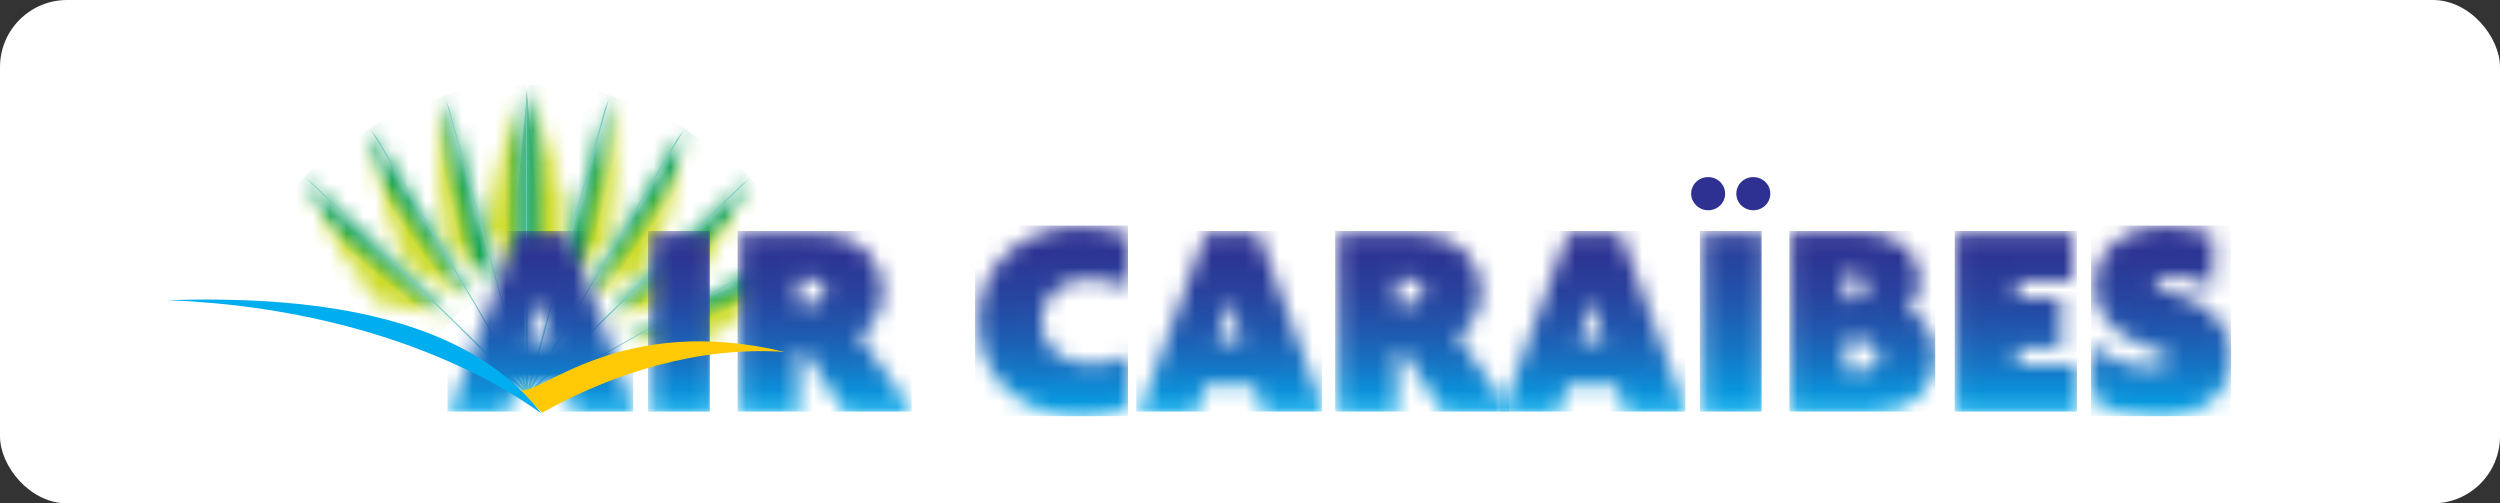 <?xml version="1.0" encoding="UTF-8" standalone="no"?>
<svg xmlns:sketch="http://www.bohemiancoding.com/sketch/ns" xmlns="http://www.w3.org/2000/svg" height="30px" width="149px" version="1.1" xmlns:xlink="http://www.w3.org/1999/xlink" viewBox="0 0 149 30"><rect x="0" y="0" width="149" height="30" fill="#333333" stroke="none"/><!-- Generator: Sketch 3.2.2 (9983) - http://www.bohemiancoding.com/sketch -->
 <title>Rectangle 354 + Air_Caraibes</title>
 <desc>Created with Sketch.</desc>
 <defs>
  <path id="path-1" d="m0.346 5.975l0.988-0.272-1.136 0.84c-0.074 0.395-0.148 0.765-0.173 1.111l1.013-0.691-1.037 1.037v0.025 0.049c0.025 0.617 0.198 1.062 0.445 1.432l0.84-0.272-0.617 0.568c0.593 0.717 1.408 1.21 1.655 2.543v-12.099c-0.445 1.333-1.457 3.728-1.976 5.728"/>
  <linearGradient id="linearGradient-3" y1="49.382%" x2="46.259%" x1="71.796%" y2="50.169%">
   <stop stop-color="#009B4F" offset="0"/>
   <stop stop-color="#CCDB29" offset="1"/>
  </linearGradient>
  <path id="path-4" d="m0.173 11.901v0.173c0.247-1.333 1.062-1.827 1.655-2.543l-0.642-0.568 0.865 0.272c0.247-0.37 0.395-0.815 0.445-1.432v-0.099l-1.062-1.037 1.062 0.741c-0.025-0.346-0.074-0.741-0.173-1.136l-1.161-0.815 1.013 0.272c-0.494-2-1.531-4.395-2.001-5.728l-0 11.901z"/>
  <linearGradient id="linearGradient-6" y1="49.376%" x2="53.684%" x1="28.145%" y2="50.162%">
   <stop stop-color="#009B4F" offset="0"/>
   <stop stop-color="#CCDB29" offset="1"/>
  </linearGradient>
  <path id="path-7" d="m3.334 0.074l-3.236 11.679c0.593-1.234 1.507-1.481 2.272-2.049l-0.494-0.741 0.79 0.494c0.321-0.296 0.617-0.667 0.79-1.284 0-0.025 0.025-0.049 0.025-0.099l-0.766-1.259 0.84 0.938c0.074-0.321 0.123-0.691 0.148-1.086l-0.864-1.087 0.889 0.494c0.049-2.025-0.296-4.568-0.395-6v-0z"/>
  <linearGradient id="linearGradient-9" y1="50.062%" x2="59.883%" x1="50.379%" y2="52.804%">
   <stop stop-color="#009B4F" offset="0"/>
   <stop stop-color="#CCDB29" offset="1"/>
  </linearGradient>
  <path id="path-10" d="m6.348 0.198l-6.224 10.469c0.889-1.037 1.852-1.062 2.742-1.408l-0.247-0.79 0.593 0.617c0.395-0.198 0.766-0.494 1.111-1.037 0.025-0.025 0.025-0.049 0.049-0.074l-0.395-1.383 0.543 1.136c0.148-0.321 0.296-0.667 0.445-1.062l-0.568-1.235 0.741 0.691c0.593-1.975 0.939-4.519 1.21-5.926v0z"/>
  <linearGradient id="linearGradient-12" y1="50.592%" x2="56.562%" x1="50.785%" y2="54.575%">
   <stop stop-color="#009B4F" offset="0"/>
   <stop stop-color="#CCDB29" offset="1"/>
  </linearGradient>
  <path id="path-13" d="m0.222 8.716c0.963-0.642 1.729-0.642 2.519-0.642h0.198l0.049-0.445 0.123 0.445c0.049 0 0.099 0 0.123-0.025l-0.074-0.84 0.42 0.79c0.42-0.099 0.865-0.296 1.359-0.716l0.074-0.074v-1.482l0.222 1.259c0.247-0.272 0.469-0.568 0.716-0.914l-0.222-1.333 0.519 0.864c1.087-1.753 2.124-4.148 2.742-5.432l-8.768 8.543h-0z"/>
  <linearGradient id="linearGradient-15" y1="50.621%" x2="54.885%" x1="50.639%" y2="55.685%">
   <stop stop-color="#009B4F" offset="0"/>
   <stop stop-color="#CCDB29" offset="1"/>
  </linearGradient>
  <path id="path-16" d="m0.148 6.148c1.309-0.469 2.149 0 3.112 0.123l0.173-0.815 0.173 0.864c0.445 0.025 0.939-0.049 1.507-0.346 0.025-0.025 0.049-0.025 0.099-0.049l0.37-1.407-0.099 1.235c1.828-1.185 4.199-4.247 5.459-5.63l-10.794 6.025h0z"/>
  <linearGradient id="linearGradient-18" y1="50.616%" x2="53.388%" x1="50.281%" y2="57.757%">
   <stop stop-color="#009B4F" offset="0"/>
   <stop stop-color="#CCDB29" offset="1"/>
  </linearGradient>
  <path id="path-19" d="m0.494 0.099c-0.099 1.407-0.445 3.975-0.395 6.049l0.889-0.494s-0.864 1.062-0.864 1.086c0.049 0.395 0.074 0.765 0.148 1.087l0.84-0.988s-0.766 1.333-0.741 1.383c0.173 0.593 0.469 0.988 0.79 1.259l0.766-0.469-0.469 0.691c0.766 0.568 1.679 0.815 2.297 2.049l-3.26-11.654-0-0z"/>
  <linearGradient id="linearGradient-21" y1="50.044%" x2="40.184%" x1="49.668%" y2="52.787%">
   <stop stop-color="#009B4F" offset="0"/>
   <stop stop-color="#CCDB29" offset="1"/>
  </linearGradient>
  <path id="path-22" d="m0.198 0.173c0.272 1.383 0.617 3.951 1.21 5.951l0.741-0.716-0.568 1.259c0.123 0.37 0.272 0.741 0.42 1.037l0.543-1.136-0.395 1.407c0.025 0.025 0.025 0.049 0.049 0.074 0.346 0.518 0.716 0.84 1.111 1.037l0.593-0.617-0.272 0.765c0.889 0.346 1.852 0.346 2.766 1.407l-6.199-10.469-0-0z"/>
  <linearGradient id="linearGradient-24" y1="50.613%" x2="43.43%" x1="49.21%" y2="54.597%">
   <stop stop-color="#009B4F" offset="0"/>
   <stop stop-color="#CCDB29" offset="1"/>
  </linearGradient>
  <path id="path-25" d="m0 0.123c0.642 1.284 1.655 3.654 2.742 5.432l0.543-0.938-0.247 1.407s0.37 0.518 0.692 0.889l0.222-1.136v1.358c0.469 0.469 1.013 0.691 1.457 0.79l0.395-0.765-0.049 0.815c0.939 0.099 1.877-0.123 3.038 0.667l-8.793-8.518v-0z"/>
  <linearGradient id="linearGradient-27" y1="50.676%" x2="45.12%" x1="49.357%" y2="55.729%">
   <stop stop-color="#009B4F" offset="0"/>
   <stop stop-color="#CCDB29" offset="1"/>
  </linearGradient>
  <path id="path-28" d="m5.31 4.84c0.074-0.247 0.148-0.543 0.198-0.864h0.025c0.049 0.321 0.148 0.617 0.222 0.864l0.494 1.679h-1.482l0.543-1.679zm-1.185-4.716l-4.001 10.741h3.408l0.519-1.679h2.964l0.519 1.679h3.656l-3.977-10.741-3.087 0z"/>
  <linearGradient id="linearGradient-30" y1="102.79%" x2="50.085%" x1="50.085%" y2="-3.329%">
   <stop stop-color="#00ADEE" offset="0"/>
   <stop stop-color="#0899DF" offset=".089"/>
   <stop stop-color="#1573C3" offset=".275"/>
   <stop stop-color="#2056AD" offset=".461"/>
   <stop stop-color="#28429D" offset=".645"/>
   <stop stop-color="#2C3594" offset=".826"/>
   <stop stop-color="#2E3191" offset="1"/>
  </linearGradient>
  <rect id="path-31" y=".123" x=".222" height="10.765" width="3.68"/>
  <linearGradient id="linearGradient-33" y1="102.79%" x2="49.827%" x1="49.827%" y2="-3.329%">
   <stop stop-color="#00ADEE" offset="0"/>
   <stop stop-color="#0899DF" offset=".089"/>
   <stop stop-color="#1573C3" offset=".275"/>
   <stop stop-color="#2056AD" offset=".461"/>
   <stop stop-color="#28429D" offset=".645"/>
   <stop stop-color="#2C3594" offset=".826"/>
   <stop stop-color="#2E3191" offset="1"/>
  </linearGradient>
  <path id="path-34" d="m3.631 2.84h0.741c0.395 0 0.84 0.247 0.84 0.765 0 0.519-0.445 0.765-0.84 0.765h-0.741v-1.531zm-3.507-2.716v10.741h3.507v-3.728h0.346l2.445 3.728h4.075l-3.26-4.642c0.79-0.395 1.433-1.531 1.433-2.617 0-2-1.581-3.506-3.804-3.506l-4.742-0-0 0.025z"/>
  <linearGradient id="linearGradient-36" y1="102.79%" x2="49.925%" x1="49.925%" y2="-3.329%">
   <stop stop-color="#00ADEE" offset="0"/>
   <stop stop-color="#0899DF" offset=".089"/>
   <stop stop-color="#1573C3" offset=".275"/>
   <stop stop-color="#2056AD" offset=".461"/>
   <stop stop-color="#28429D" offset=".645"/>
   <stop stop-color="#2C3594" offset=".826"/>
   <stop stop-color="#2E3191" offset="1"/>
  </linearGradient>
  <path id="path-37" d="m0.198 5.679v0.099c0.025 3.704 3.087 5.629 6.076 5.629 1.26 0 2.371-0.247 2.914-0.617l0.099-3.136c-0.519 0.37-1.309 0.617-2.371 0.617-1.976 0-2.964-1.284-2.964-2.543s0.939-2.543 2.766-2.543c1.26 0 1.877 0.247 2.47 0.617l0.099-3.136c-0.667-0.37-1.778-0.617-3.038-0.617-2.989 0-6.027 1.975-6.051 5.63"/>
  <linearGradient id="linearGradient-39" y1="102.93%" x2="49.857%" x1="49.857%" y2="-3.007%">
   <stop stop-color="#00ADEE" offset="0"/>
   <stop stop-color="#0899DF" offset=".089"/>
   <stop stop-color="#1573C3" offset=".275"/>
   <stop stop-color="#2056AD" offset=".461"/>
   <stop stop-color="#28429D" offset=".645"/>
   <stop stop-color="#2C3594" offset=".826"/>
   <stop stop-color="#2E3191" offset="1"/>
  </linearGradient>
  <path id="path-40" d="m5.36 4.84c0.074-0.247 0.148-0.543 0.198-0.864h0.025c0.049 0.321 0.148 0.617 0.222 0.864l0.494 1.679h-1.482l0.543-1.679zm-1.21-4.716l-3.977 10.741h3.408l0.519-1.679h2.964l0.519 1.679h3.655l-3.977-10.765-3.112-0v0.025z"/>
  <linearGradient id="linearGradient-42" y1="102.79%" x2="49.984%" x1="49.984%" y2="-3.329%">
   <stop stop-color="#00ADEE" offset="0"/>
   <stop stop-color="#0899DF" offset=".089"/>
   <stop stop-color="#1573C3" offset=".275"/>
   <stop stop-color="#2056AD" offset=".461"/>
   <stop stop-color="#28429D" offset=".645"/>
   <stop stop-color="#2C3594" offset=".826"/>
   <stop stop-color="#2E3191" offset="1"/>
  </linearGradient>
  <path id="path-43" d="m3.68 2.84h0.741c0.395 0 0.84 0.247 0.84 0.765 0 0.519-0.445 0.765-0.84 0.765h-0.741v-1.531zm-3.507-2.716v10.741h3.507v-3.728h0.346l2.445 3.753h4.075l-3.26-4.642c0.79-0.395 1.433-1.531 1.433-2.617 0-2-1.581-3.506-3.804-3.506l-4.742-0h-0z"/>
  <linearGradient id="linearGradient-45" y1="102.79%" x2="49.925%" x1="49.925%" y2="-3.329%">
   <stop stop-color="#00ADEE" offset="0"/>
   <stop stop-color="#0899DF" offset=".089"/>
   <stop stop-color="#1573C3" offset=".275"/>
   <stop stop-color="#2056AD" offset=".461"/>
   <stop stop-color="#28429D" offset=".645"/>
   <stop stop-color="#2C3594" offset=".826"/>
   <stop stop-color="#2E3191" offset="1"/>
  </linearGradient>
  <path id="path-46" d="m5.285 4.84c0.074-0.247 0.148-0.543 0.198-0.864h0.025c0.049 0.321 0.148 0.617 0.222 0.864l0.494 1.679h-1.482l0.543-1.679zm-1.21-4.716l-3.977 10.741h3.408l0.519-1.679h2.964l0.519 1.679h3.656l-3.977-10.765-3.112-0v0.025z"/>
  <linearGradient id="linearGradient-48" y1="102.79%" x2="50.067%" x1="50.067%" y2="-3.329%">
   <stop stop-color="#00ADEE" offset="0"/>
   <stop stop-color="#0899DF" offset=".089"/>
   <stop stop-color="#1573C3" offset=".275"/>
   <stop stop-color="#2056AD" offset=".461"/>
   <stop stop-color="#28429D" offset=".645"/>
   <stop stop-color="#2C3594" offset=".826"/>
   <stop stop-color="#2E3191" offset="1"/>
  </linearGradient>
  <rect id="path-49" y=".123" x=".173" height="10.765" width="3.68"/>
  <linearGradient id="linearGradient-51" y1="102.84%" x2="50.44%" x1="50.44%" y2="-36.062%">
   <stop stop-color="#00ADEE" offset="0"/>
   <stop stop-color="#0899DF" offset=".089"/>
   <stop stop-color="#1573C3" offset=".275"/>
   <stop stop-color="#2056AD" offset=".461"/>
   <stop stop-color="#28429D" offset=".645"/>
   <stop stop-color="#2C3594" offset=".826"/>
   <stop stop-color="#2E3191" offset="1"/>
  </linearGradient>
  <path id="path-52" d="m3.334 6.543h0.988c0.469 0 0.988 0.296 0.988 0.914s-0.519 0.889-0.988 0.889h-0.988v-1.802zm-0.025-3.975h0.568c0.346 0 0.716 0.222 0.716 0.765s-0.37 0.765-0.716 0.765h-0.568v-1.531zm-3.236-2.444v10.741h4.767c2.445 0 3.927-1.457 3.927-3.432 0-1.185-0.939-2.494-1.778-2.79 0.543-0.37 0.815-1.185 0.815-1.679 0-1.63-1.408-2.889-3.384-2.889l-4.347-0-0 0.049z"/>
  <linearGradient id="linearGradient-54" y1="102.79%" x2="50.164%" x1="50.164%" y2="-3.329%">
   <stop stop-color="#00ADEE" offset="0"/>
   <stop stop-color="#0899DF" offset=".089"/>
   <stop stop-color="#1573C3" offset=".275"/>
   <stop stop-color="#2056AD" offset=".461"/>
   <stop stop-color="#28429D" offset=".645"/>
   <stop stop-color="#2C3594" offset=".826"/>
   <stop stop-color="#2E3191" offset="1"/>
  </linearGradient>
  <path id="path-55" d="m0.049 0.123v10.741h7.311v-2.889h-3.606v-1.012h2.569v-2.963h-2.569v-1.012h3.26v-2.864l-6.965-0z"/>
  <linearGradient id="linearGradient-57" y1="102.79%" x2="50.219%" x1="50.219%" y2="-3.329%">
   <stop stop-color="#00ADEE" offset="0"/>
   <stop stop-color="#0899DF" offset=".089"/>
   <stop stop-color="#1573C3" offset=".275"/>
   <stop stop-color="#2056AD" offset=".461"/>
   <stop stop-color="#28429D" offset=".645"/>
   <stop stop-color="#2C3594" offset=".826"/>
   <stop stop-color="#2E3191" offset="1"/>
  </linearGradient>
  <path id="path-58" d="m0.222 3.654c0 1.482 0.988 2.79 2.865 3.482 1.408 0.494 1.556 0.543 1.556 0.889 0 0.296-0.296 0.42-1.037 0.42-1.284 0-2.519-0.42-3.581-1.358h-0l0.099 3.235c0.988 0.765 2.272 1.086 3.804 1.086 2.939 0 4.446-1.456 4.446-3.753 0-1.531-1.309-2.938-2.939-3.457-1.457-0.469-1.605-0.543-1.605-0.815s0.198-0.395 0.963-0.395c0.84 0 1.778 0.296 2.42 0.716l0.099-3.012c-0.568-0.346-1.358-0.667-3.013-0.667-2.445 0.025-4.075 1.506-4.075 3.63"/>
  <linearGradient id="linearGradient-60" y1="102.93%" x2="50.113%" x1="50.113%" y2="-3.007%">
   <stop stop-color="#00ADEE" offset="0"/>
   <stop stop-color="#0899DF" offset=".089"/>
   <stop stop-color="#1573C3" offset=".275"/>
   <stop stop-color="#2056AD" offset=".461"/>
   <stop stop-color="#28429D" offset=".645"/>
   <stop stop-color="#2C3594" offset=".826"/>
   <stop stop-color="#2E3191" offset="1"/>
  </linearGradient>
 </defs>
 <g id="Page-1" fill-rule="evenodd" sketch:type="MSPage" fill="none">
  <g id="Artboard-19" transform="translate(-22 -837)" sketch:type="MSArtboardGroup">
   <g id="Rectangle-354-+-Air_Caraibes" transform="translate(22 837)" sketch:type="MSLayerGroup">
    <rect id="Rectangle-354" rx="4" sketch:type="MSShapeGroup" height="30" width="149" y="0" x="0" fill="#fff"/>
    <g id="Air_Caraibes" transform="translate(10 5)">
     <g id="Group">
      <g id="Clipped" transform="translate(19.018)">
       <mask id="mask-2" sketch:name="SVGID_1_" fill="white">
        <use xlink:href="#path-1"/>
       </mask>
       <path id="Shape" sketch:type="MSShapeGroup" fill="url(#linearGradient-3)" mask="url(#mask-2)" d="m2.346 0.049l-3.384 0.296 1.111 12.173 3.384-0.272-1.111-12.198z"/>
      </g>
      <path id="Shape" d="m21.439 0.988l-0.05-0.642v12.098l-0.074 6.124h0.124v-17.58z" sketch:type="MSShapeGroup" fill="#7ACBC7"/>
      <g id="Clipped" transform="translate(21.241 .247)">
       <mask id="mask-5" sketch:name="SVGID_4_" fill="white">
        <use xlink:href="#path-4"/>
       </mask>
       <path id="Shape" sketch:type="MSShapeGroup" fill="url(#linearGradient-6)" mask="url(#mask-5)" d="m0.198-0.198l3.384 0.296-1.111 12.173-3.384-0.272 1.111-12.198z"/>
      </g>
      <path id="Shape" d="m21.364 0.988l0.05-0.642v12.098l0.074 6.124h-0.124v-17.58z" sketch:type="MSShapeGroup" fill="#7ACBC7"/>
      <g id="Clipped" transform="translate(22.97 .741)">
       <mask id="mask-8" sketch:name="SVGID_7_" fill="white">
        <use xlink:href="#path-7"/>
       </mask>
       <path id="Shape" sketch:type="MSShapeGroup" fill="url(#linearGradient-9)" mask="url(#mask-8)" d="m0.543-1.062l7.088 2.518-4.273 11.457-7.113-2.519 4.298-11.457z"/>
      </g>
      <path id="Shape" sketch:type="MSShapeGroup" fill="#7ACBC7" d="m26.033 1.531l0.247-0.593-3.236 11.679-1.556 5.902-0.124-0.025 4.669-16.963z"/>
      <g id="Clipped" transform="translate(24.452 2.469)">
       <mask id="mask-11" sketch:name="SVGID_10_" fill="white">
        <use xlink:href="#path-10"/>
       </mask>
       <path id="Shape" sketch:type="MSShapeGroup" fill="url(#linearGradient-12)" mask="url(#mask-11)" d="m2.174-2.642l9.238 6.296-7.113 9.852-9.213-6.271 7.089-9.877z"/>
      </g>
      <path id="Shape" sketch:type="MSShapeGroup" fill="#7ACBC7" d="m30.355 3.284l0.395-0.519-6.224 10.47-3.087 5.333-0.099-0.074 9.015-15.21z"/>
      <g id="Clipped" transform="translate(25.687 5.432)">
       <mask id="mask-14" sketch:name="SVGID_13_" fill="white">
        <use xlink:href="#path-13"/>
       </mask>
       <path id="Shape" sketch:type="MSShapeGroup" fill="url(#linearGradient-15)" mask="url(#mask-14)" d="m5.384-4.025l7.953 9.21-9.484 7.753-7.953-9.234 9.484-7.728z"/>
      </g>
      <path id="Shape" sketch:type="MSShapeGroup" fill="#7ACBC7" d="m34.134 6.074l0.494-0.395-8.793 8.568-4.396 4.346-0.099-0.074 12.794-12.445z"/>
      <g id="Clipped" transform="translate(26.922 9.383)">
       <mask id="mask-17" sketch:name="SVGID_16_" fill="white">
        <use xlink:href="#path-16"/>
       </mask>
       <path id="Shape" sketch:type="MSShapeGroup" fill="url(#linearGradient-18)" mask="url(#mask-17)" d="m8.99-3.901l4.372 9.111-11.287 5.111-4.372-9.111 11.287-5.111z"/>
      </g>
      <path id="Shape" sketch:type="MSShapeGroup" fill="#7ACBC7" d="m37.147 9.803l0.593-0.272-10.769 6.049-5.409 3.111-0.049-0.098 15.634-8.79z"/>
      <g id="Clipped" transform="translate(16.054 .741)">
       <mask id="mask-20" sketch:name="SVGID_19_" fill="white">
        <use xlink:href="#path-19"/>
       </mask>
       <path id="Shape" sketch:type="MSShapeGroup" fill="url(#linearGradient-21)" mask="url(#mask-20)" d="m3.285-1.037l-7.113 2.518 4.298 11.456 7.113-2.518-4.298-11.457z"/>
      </g>
      <path id="Shape" sketch:type="MSShapeGroup" fill="#7ACBC7" d="m16.795 1.556l-0.222-0.617 3.235 11.704 1.556 5.901 0.124-0.024-4.693-16.963z"/>
      <g id="Clipped" transform="translate(11.855 2.469)">
       <mask id="mask-23" sketch:name="SVGID_22_" fill="white">
        <use xlink:href="#path-22"/>
       </mask>
       <path id="Shape" sketch:type="MSShapeGroup" fill="url(#linearGradient-24)" mask="url(#mask-23)" d="m4.372-2.667l-9.237 6.296 7.113 9.851 9.212-6.271-7.088-9.877z"/>
      </g>
      <path id="Shape" sketch:type="MSShapeGroup" fill="#7ACBC7" d="m12.498 3.259l-0.396-0.519 6.225 10.469 3.087 5.333 0.099-0.074-9.015-15.21z"/>
      <g id="Clipped" transform="translate(8.151 5.432)">
       <mask id="mask-26" sketch:name="SVGID_25_" fill="white">
        <use xlink:href="#path-25"/>
       </mask>
       <path id="Shape" sketch:type="MSShapeGroup" fill="url(#linearGradient-27)" mask="url(#mask-26)" d="m3.606-4.099l-7.928 9.235 9.484 7.728 7.953-9.234-9.509-7.728z"/>
      </g>
      <path id="Shape" sketch:type="MSShapeGroup" fill="#7ACBC7" d="m8.719 6.025l-0.494-0.42 8.792 8.568 4.397 4.37 0.099-0.099-12.794-12.419z"/>
      <g id="Clipped" transform="translate(16.548 8.642)">
       <mask id="mask-29" sketch:name="SVGID_28_" fill="white">
        <use xlink:href="#path-28"/>
       </mask>
       <rect id="Rectangle-path" mask="url(#mask-29)" sketch:type="MSShapeGroup" height="10.765" width="11.065" y=".123" x=".123" fill="url(#linearGradient-30)"/>
      </g>
      <g id="Clipped" transform="translate(28.404 8.642)">
       <mask id="mask-32" sketch:name="SVGID_31_" fill="white">
        <use xlink:href="#path-31"/>
       </mask>
       <rect id="Rectangle-path" mask="url(#mask-32)" sketch:type="MSShapeGroup" height="10.765" width="3.68" y=".123" x=".222" fill="url(#linearGradient-33)"/>
      </g>
      <g id="Clipped" transform="translate(33.837 8.642)">
       <mask id="mask-35" sketch:name="SVGID_34_" fill="white">
        <use xlink:href="#path-34"/>
       </mask>
       <rect id="Rectangle-path" mask="url(#mask-35)" sketch:type="MSShapeGroup" height="10.765" width="10.373" y=".123" x=".123" fill="url(#linearGradient-36)"/>
      </g>
      <g id="Clipped" transform="translate(47.916 8.395)">
       <mask id="mask-38" sketch:name="SVGID_37_" fill="white">
        <use xlink:href="#path-37"/>
       </mask>
       <rect id="Rectangle-path" mask="url(#mask-38)" sketch:type="MSShapeGroup" height="11.358" width="9.114" y=".049" x=".198" fill="url(#linearGradient-39)"/>
      </g>
      <g id="Clipped" transform="translate(57.548 8.642)">
       <mask id="mask-41" sketch:name="SVGID_40_" fill="white">
        <use xlink:href="#path-40"/>
       </mask>
       <rect id="Rectangle-path" mask="url(#mask-41)" sketch:type="MSShapeGroup" height="10.765" width="11.065" y=".123" x=".173" fill="url(#linearGradient-42)"/>
      </g>
      <g id="Clipped" transform="translate(69.404 8.642)">
       <mask id="mask-44" sketch:name="SVGID_43_" fill="white">
        <use xlink:href="#path-43"/>
       </mask>
       <rect id="Rectangle-path" mask="url(#mask-44)" sketch:type="MSShapeGroup" height="10.765" width="10.373" y=".123" x=".173" fill="url(#linearGradient-45)"/>
      </g>
      <g id="Clipped" transform="translate(79.283 8.642)">
       <mask id="mask-47" sketch:name="SVGID_46_" fill="white">
        <use xlink:href="#path-46"/>
       </mask>
       <rect id="Rectangle-path" mask="url(#mask-47)" sketch:type="MSShapeGroup" height="10.765" width="11.065" y=".123" x=".099" fill="url(#linearGradient-48)"/>
      </g>
      <g id="Clipped" transform="translate(91.139 8.642)">
       <mask id="mask-50" sketch:name="SVGID_49_" fill="white">
        <use xlink:href="#path-49"/>
       </mask>
       <rect id="Rectangle-path" mask="url(#mask-50)" sketch:type="MSShapeGroup" height="10.765" width="3.68" y=".123" x=".173" fill="url(#linearGradient-51)"/>
      </g>
      <g id="Clipped" transform="translate(96.572 8.642)">
       <mask id="mask-53" sketch:name="SVGID_52_" fill="white">
        <use xlink:href="#path-52"/>
       </mask>
       <rect id="Rectangle-path" mask="url(#mask-53)" sketch:type="MSShapeGroup" height="10.765" width="8.694" y=".123" x=".074" fill="url(#linearGradient-54)"/>
      </g>
      <g id="Clipped" transform="translate(106.45 8.642)">
       <mask id="mask-56" sketch:name="SVGID_55_" fill="white">
        <use xlink:href="#path-55"/>
       </mask>
       <rect id="Rectangle-path" mask="url(#mask-56)" sketch:type="MSShapeGroup" height="10.765" width="7.286" y=".123" x=".049" fill="url(#linearGradient-57)"/>
      </g>
      <g id="Clipped" transform="translate(114.6 8.395)">
       <mask id="mask-59" sketch:name="SVGID_58_" fill="white">
        <use xlink:href="#path-58"/>
       </mask>
       <rect id="Rectangle-path" mask="url(#mask-59)" sketch:type="MSShapeGroup" height="11.358" width="8.348" y=".049" x=".025" fill="url(#linearGradient-60)"/>
      </g>
      <g id="Shape" sketch:type="MSShapeGroup" transform="translate(0 5.432)">
       <path d="m91.805 2.099c0.568 0 1.013-0.445 1.013-0.988s-0.445-0.988-1.013-0.988-1.012 0.444-1.012 0.988 0.469 0.988 1.012 0.988" fill="#2E3191"/>
       <path d="m94.498 2.099c0.568 0 1.012-0.445 1.012-0.988s-0.444-0.988-1.012-0.988-1.013 0.444-1.013 0.988 0.445 0.988 1.013 0.988" fill="#2E3191"/>
       <path d="m20.994 12.815c1.21 0.345 6.002-4.617 15.783-2.272-5.014-0.345-10.127 1.185-14.474 3.63l-1.309-1.358z" fill="#FFCA05"/>
       <path d="m0 7.457c7.978-0.247 17.586 0.642 22.254 6.741 0.074 0.148-7.385-6.149-22.254-6.741" fill="#00ADEE"/>
      </g>
     </g>
    </g>
   </g>
  </g>
 </g>
</svg>
